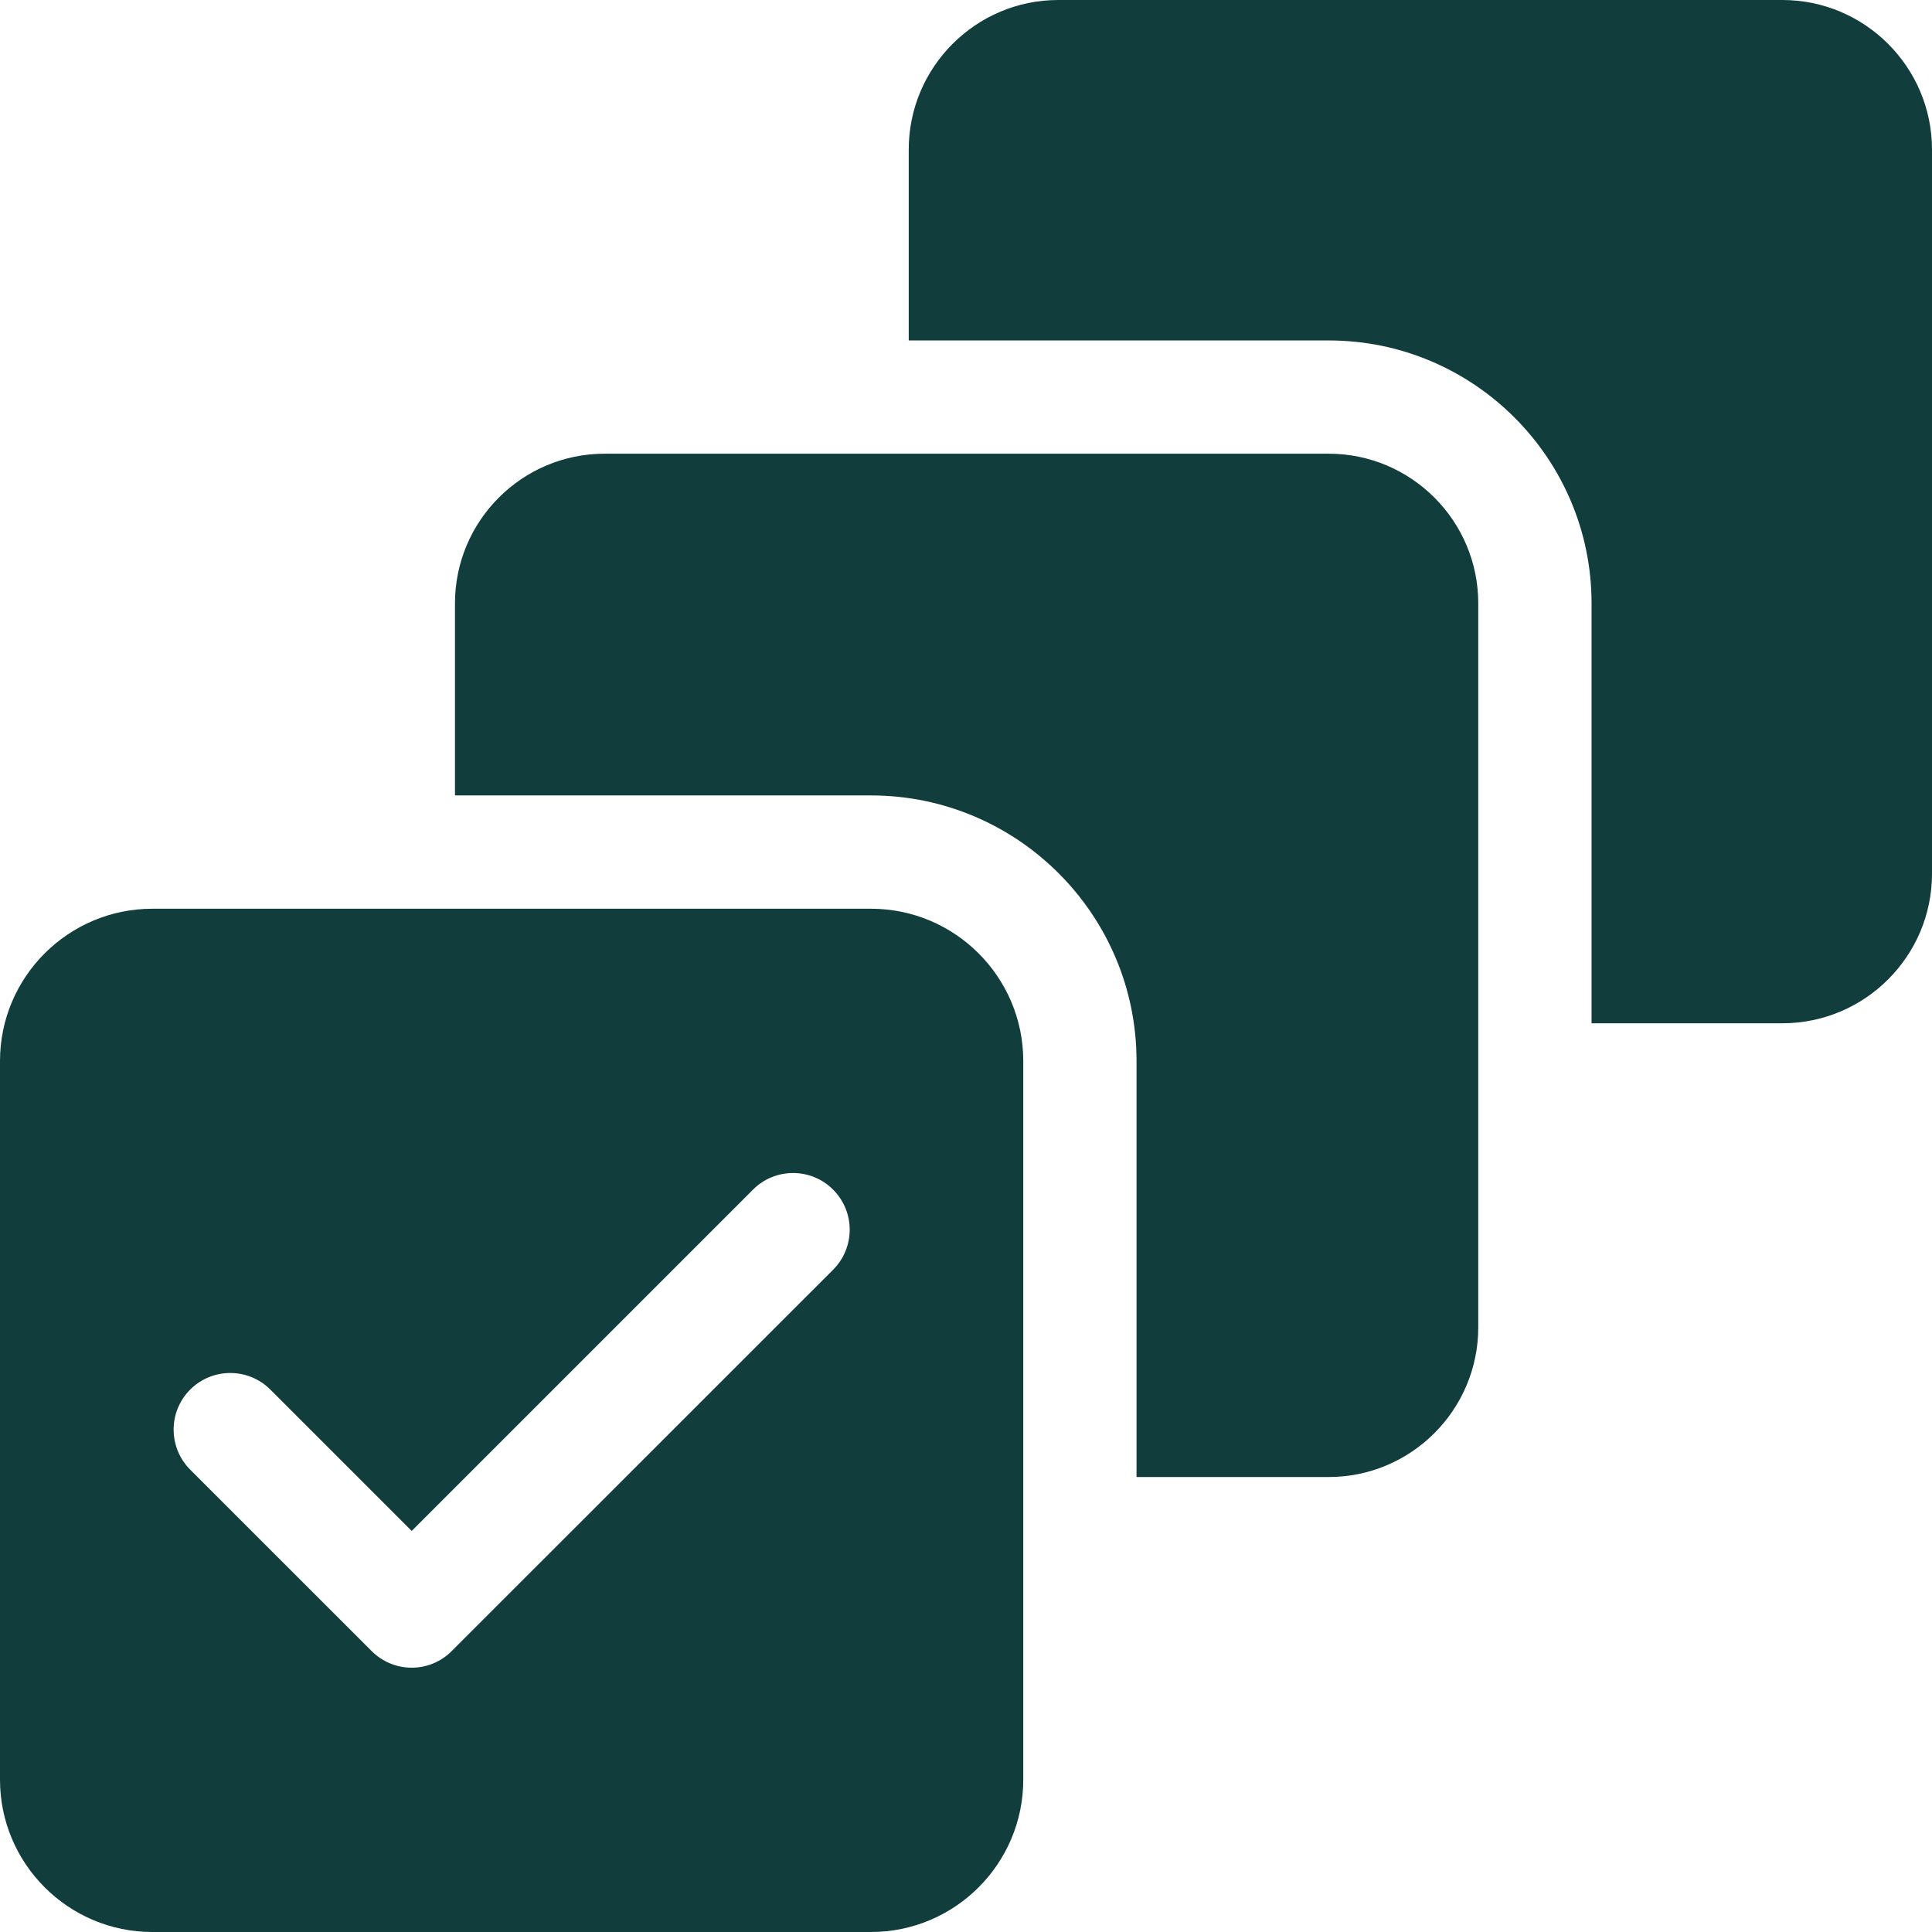 <svg width="56" height="56" viewBox="0 0 56 56" fill="none" xmlns="http://www.w3.org/2000/svg">
<g clip-path="url(#clip0_17355_1871)">
<path d="M25.246 26.34H4.415C1.981 26.34 0 28.32 0 30.754V51.585C0 54.019 1.981 56 4.415 56H25.246C27.68 56 29.66 54.019 29.66 51.585V30.754C29.66 28.32 27.68 26.34 25.246 26.34ZM24.149 36.803L13.093 47.857C12.454 48.499 11.415 48.5 10.772 47.857L5.513 42.599C4.873 41.958 4.873 40.918 5.513 40.277C6.154 39.637 7.194 39.637 7.835 40.277L11.933 44.375L21.826 34.482C22.467 33.84 23.507 33.84 24.148 34.482C24.789 35.122 24.789 36.162 24.149 36.803Z" fill="#113D3C"/>
<path d="M42.848 17.487V38.475C42.848 40.866 40.903 42.812 38.513 42.812H32.943V30.754C32.943 26.509 29.49 23.056 25.245 23.056H13.188V17.487C13.188 15.096 15.133 13.151 17.524 13.151H38.513C40.903 13.151 42.848 15.096 42.848 17.487Z" fill="#113D3C"/>
<path d="M56 4.336V25.325C56 27.715 54.054 29.66 51.664 29.66H46.132V17.486C46.132 13.286 42.714 9.868 38.514 9.868H26.34V4.336C26.34 1.946 28.285 0 30.675 0H51.664C54.054 0 56 1.946 56 4.336Z" fill="#113D3C"/>
</g>
<defs>
<clipPath id="clip0_17355_1871">
<rect width="56" height="56" fill="white"/>
</clipPath>
</defs>
</svg>
